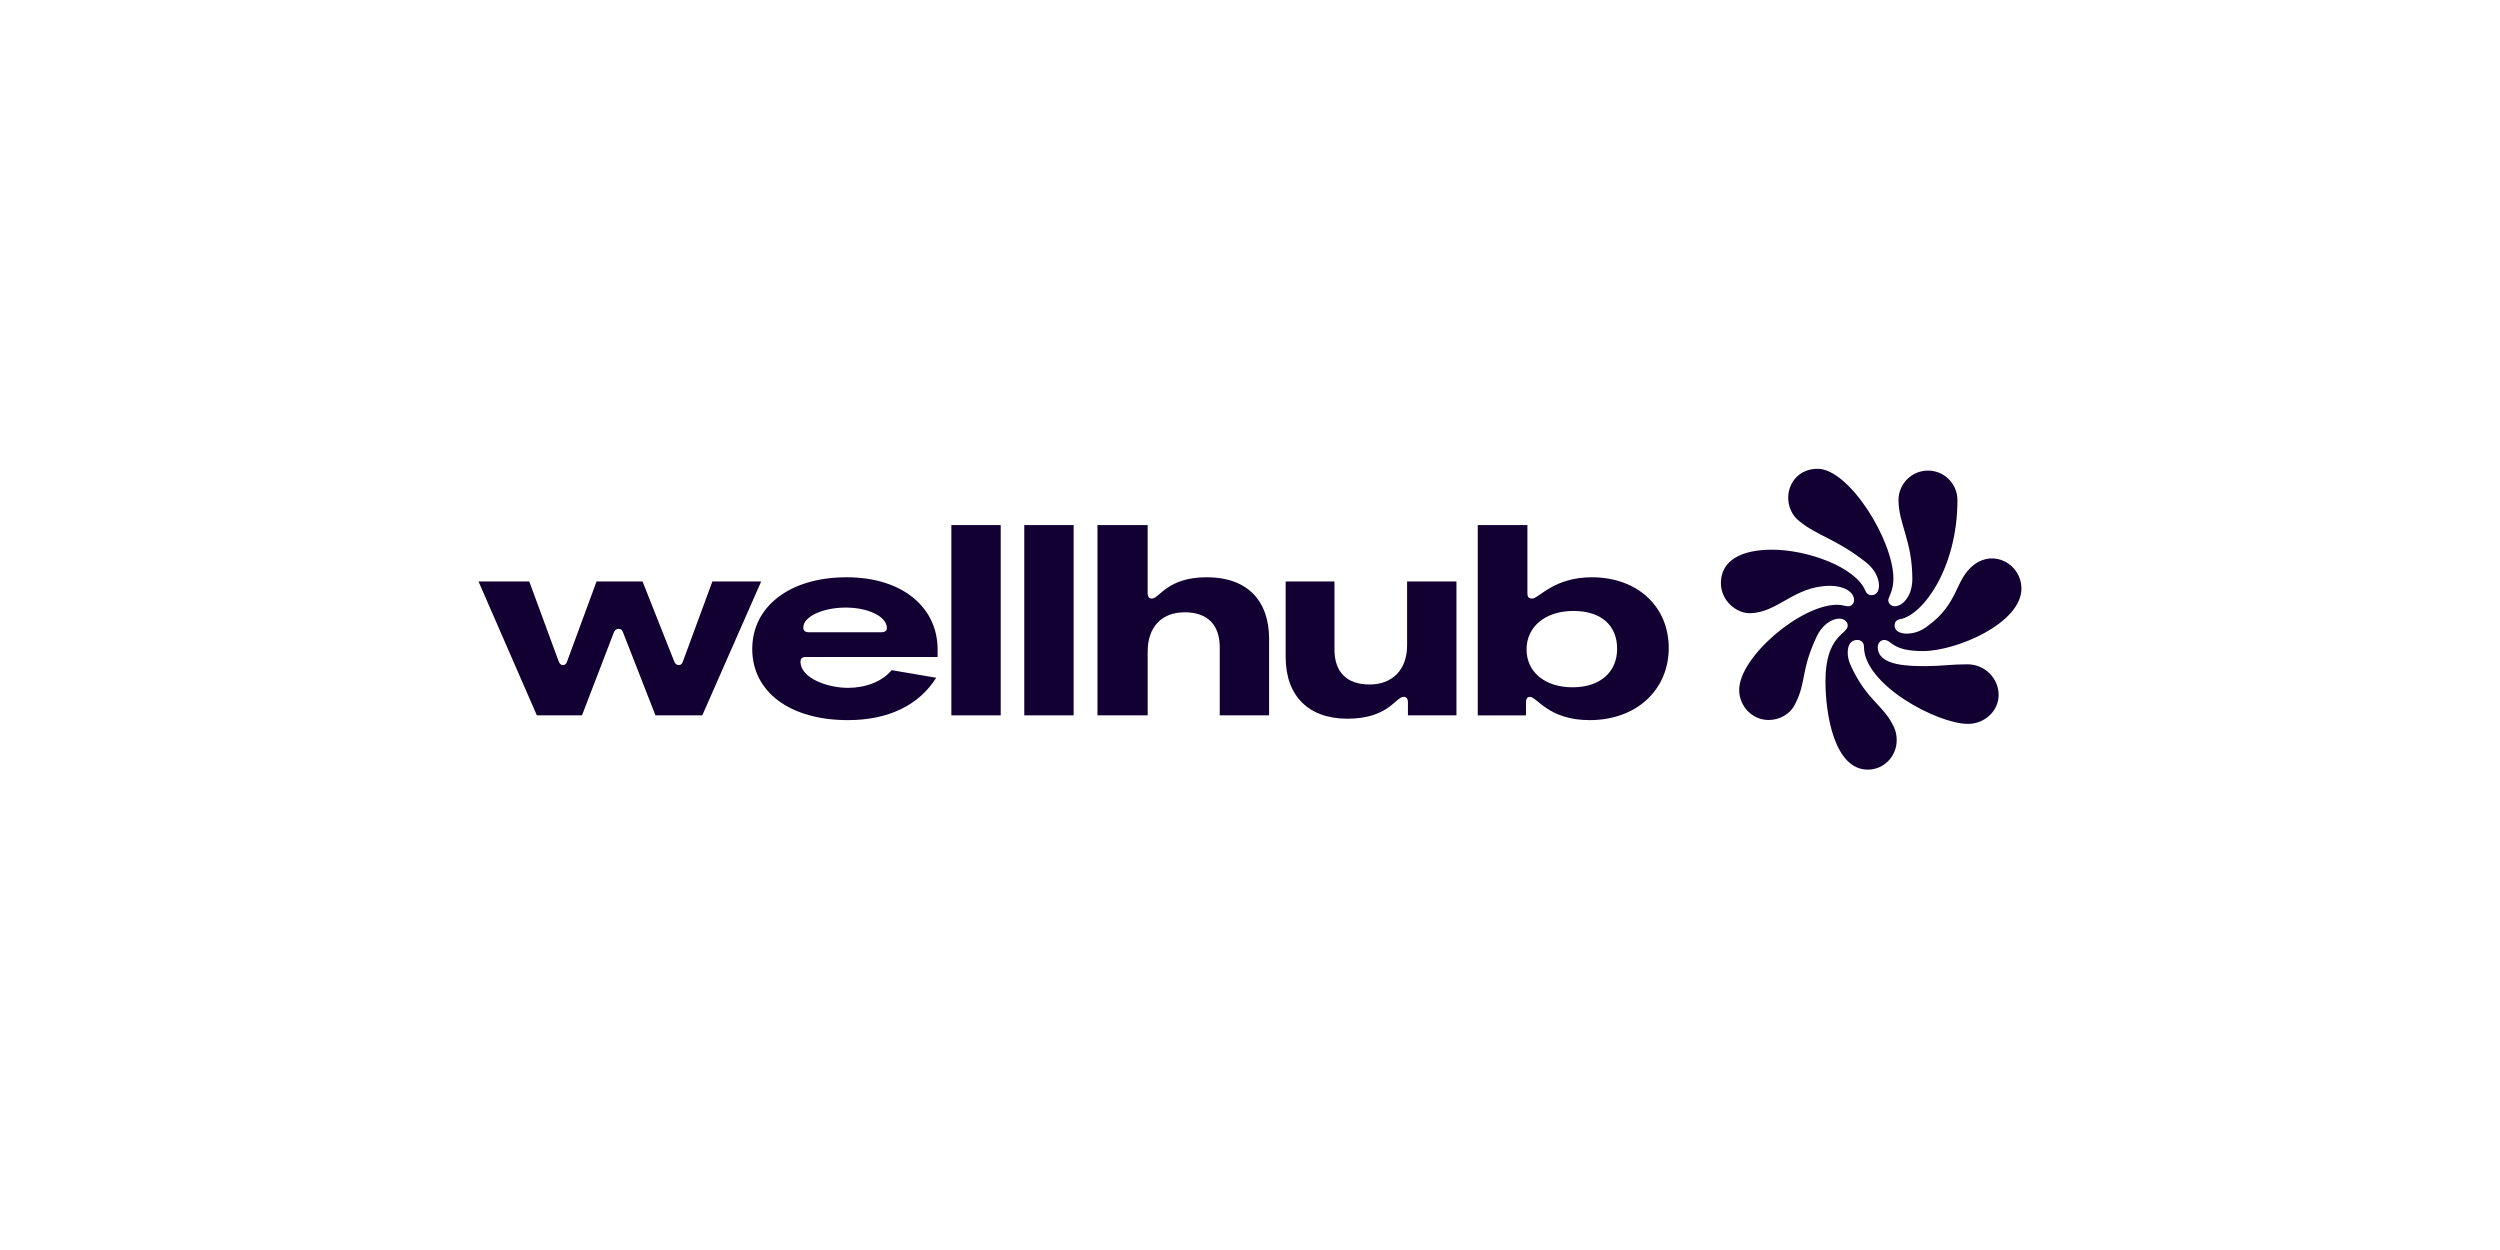 <svg width="256" height="128" viewBox="0 0 256 128" fill="none" xmlns="http://www.w3.org/2000/svg">
<path d="M58.075 67.733C57.989 67.964 57.874 68.107 57.643 68.107C57.443 68.107 57.3 67.964 57.212 67.733L54.197 59.543H49L54.972 73.25H59.597L62.842 64.802C62.928 64.601 63.043 64.4 63.329 64.4C63.615 64.4 63.703 64.516 63.816 64.802L67.119 73.25H71.915L77.945 59.543H72.946L69.931 67.733C69.846 67.964 69.731 68.107 69.5 68.107C69.299 68.107 69.127 67.964 69.041 67.733L65.796 59.543H61.086L58.071 67.733H58.075Z" fill="#130032"/>
<path d="M82.514 67.274H96.012V66.499C96.012 62.275 92.509 59.113 86.68 59.113C80.85 59.113 77.031 62.13 77.031 66.443H77.029C77.029 70.867 80.906 73.741 86.823 73.741C91.016 73.741 94.116 72.188 95.869 69.4L91.304 68.625C90.328 69.803 88.633 70.436 86.825 70.436C84.785 70.436 81.971 69.46 81.971 67.763C81.971 67.417 82.172 67.274 82.516 67.274H82.514ZM86.594 62.216C88.921 62.216 90.815 63.136 90.815 64.314C90.815 64.603 90.615 64.746 90.183 64.746H82.889C82.458 64.746 82.257 64.603 82.257 64.257C82.257 63.136 84.267 62.216 86.594 62.216Z" fill="#130032"/>
<path d="M97.419 73.252H102.473V53.766H97.419V73.252Z" fill="#130032"/>
<path d="M104.886 73.252H109.94V53.766H104.886V73.252Z" fill="#130032"/>
<path d="M112.381 73.252V53.766H117.52V60.749C117.52 61.095 117.663 61.294 117.952 61.294C118.727 61.294 119.502 59.11 123.58 59.11C127.658 59.11 129.956 61.437 129.956 65.432V73.248H124.902V66.292C124.902 63.965 123.638 62.699 121.312 62.699C118.987 62.699 117.522 64.166 117.522 66.724V73.248H112.383L112.381 73.252Z" fill="#130032"/>
<path d="M144.172 71.931V73.252H149.14V59.545H144.086V66.097C144.086 68.54 142.621 70.092 140.239 70.092C137.856 70.092 136.649 68.771 136.649 66.499V59.543H131.651V67.274C131.651 71.297 134.034 73.596 137.969 73.596C142.19 73.596 142.908 71.354 143.742 71.354C144.031 71.354 144.174 71.555 144.174 71.929L144.172 71.931Z" fill="#130032"/>
<path d="M163.01 59.112C159.075 59.112 157.583 61.294 156.893 61.294C156.519 61.294 156.406 61.093 156.406 60.749V53.766H151.322V73.254H156.261V71.933C156.261 71.559 156.404 71.356 156.662 71.356C157.38 71.356 158.558 73.741 162.78 73.741C167.575 73.741 170.878 70.639 170.878 66.356C170.878 62.073 167.635 59.114 163.01 59.114V59.112ZM161.029 70.379C158.215 70.379 156.319 68.826 156.319 66.499C156.319 64.172 158.242 62.562 161.114 62.562C163.986 62.562 165.594 64.056 165.594 66.441C165.594 68.826 163.843 70.379 161.029 70.379Z" fill="#130032"/>
<path d="M190.993 60.447C189.978 58.074 185.115 56.289 181.452 56.289C178.344 56.289 176.219 57.369 176.219 59.71C176.219 61.526 177.819 62.79 179.142 62.79C182.036 62.79 183.698 59.988 187.422 59.988C188.746 59.988 189.853 60.572 189.853 61.437C189.853 61.806 189.606 62.083 189.237 62.083C188.929 62.083 188.7 61.928 188.128 61.928C184.371 61.928 178.093 67.288 178.093 70.647C178.093 72.31 179.417 73.727 181.11 73.727C182.249 73.727 183.358 73.111 183.851 72.032C184.989 69.782 184.375 68.705 186.035 65.163C186.589 63.993 187.573 63.347 188.342 63.347C188.835 63.347 189.205 63.655 189.205 64.056C189.205 64.981 186.927 65.012 186.927 69.754C186.927 73.175 187.851 78.811 191.268 78.811C192.929 78.811 194.223 77.426 194.223 75.792C194.223 75.329 194.132 74.868 193.945 74.466C192.897 72.187 191.204 71.787 189.543 68.212C189.328 67.751 189.205 67.288 189.205 66.857C189.205 65.994 189.543 65.531 190.191 65.531C190.592 65.531 190.868 65.809 190.868 66.209C190.868 70.122 198.379 74.125 201.519 74.125C203.242 74.125 204.659 72.799 204.659 71.167C204.659 69.442 203.244 68.025 201.457 68.025C199.826 68.025 198.717 68.21 197.302 68.21C195.64 68.21 192.283 68.242 192.283 66.27C192.283 65.746 192.685 65.531 192.929 65.531C193.76 65.531 193.669 66.67 196.9 66.67C200.378 66.67 206.996 63.804 206.996 60.262C206.996 58.567 205.611 57.182 203.979 57.182C203.302 57.182 202.656 57.428 202.101 57.859C200.161 59.368 200.625 61.741 197.423 64.082C196.683 64.666 195.946 64.883 195.239 64.883C194.807 64.883 194.008 64.76 194.008 64.02C194.008 63.683 194.223 63.466 194.563 63.404C196.902 63.003 200.442 58.168 200.442 51.206C200.442 49.542 199.088 48.187 197.425 48.187C195.761 48.187 194.408 49.542 194.408 51.206C194.408 53.638 195.823 55.363 195.823 59.308C195.823 60.94 194.899 62.081 194.006 62.081C193.669 62.081 193.361 61.803 193.361 61.465C193.361 61.127 193.885 60.541 193.885 59.247C193.885 55.304 189.33 48.004 186.128 48.004C184.189 48.004 183.111 49.483 183.111 50.961C183.111 51.885 183.513 52.809 184.25 53.364C186.128 54.904 188.006 55.151 191.085 57.585C191.947 58.263 192.409 59.187 192.409 59.958C192.409 60.574 192.13 60.944 191.639 60.944C191.331 60.944 191.115 60.759 190.993 60.451H190.988L190.993 60.447Z" fill="#130032"/>
</svg>
